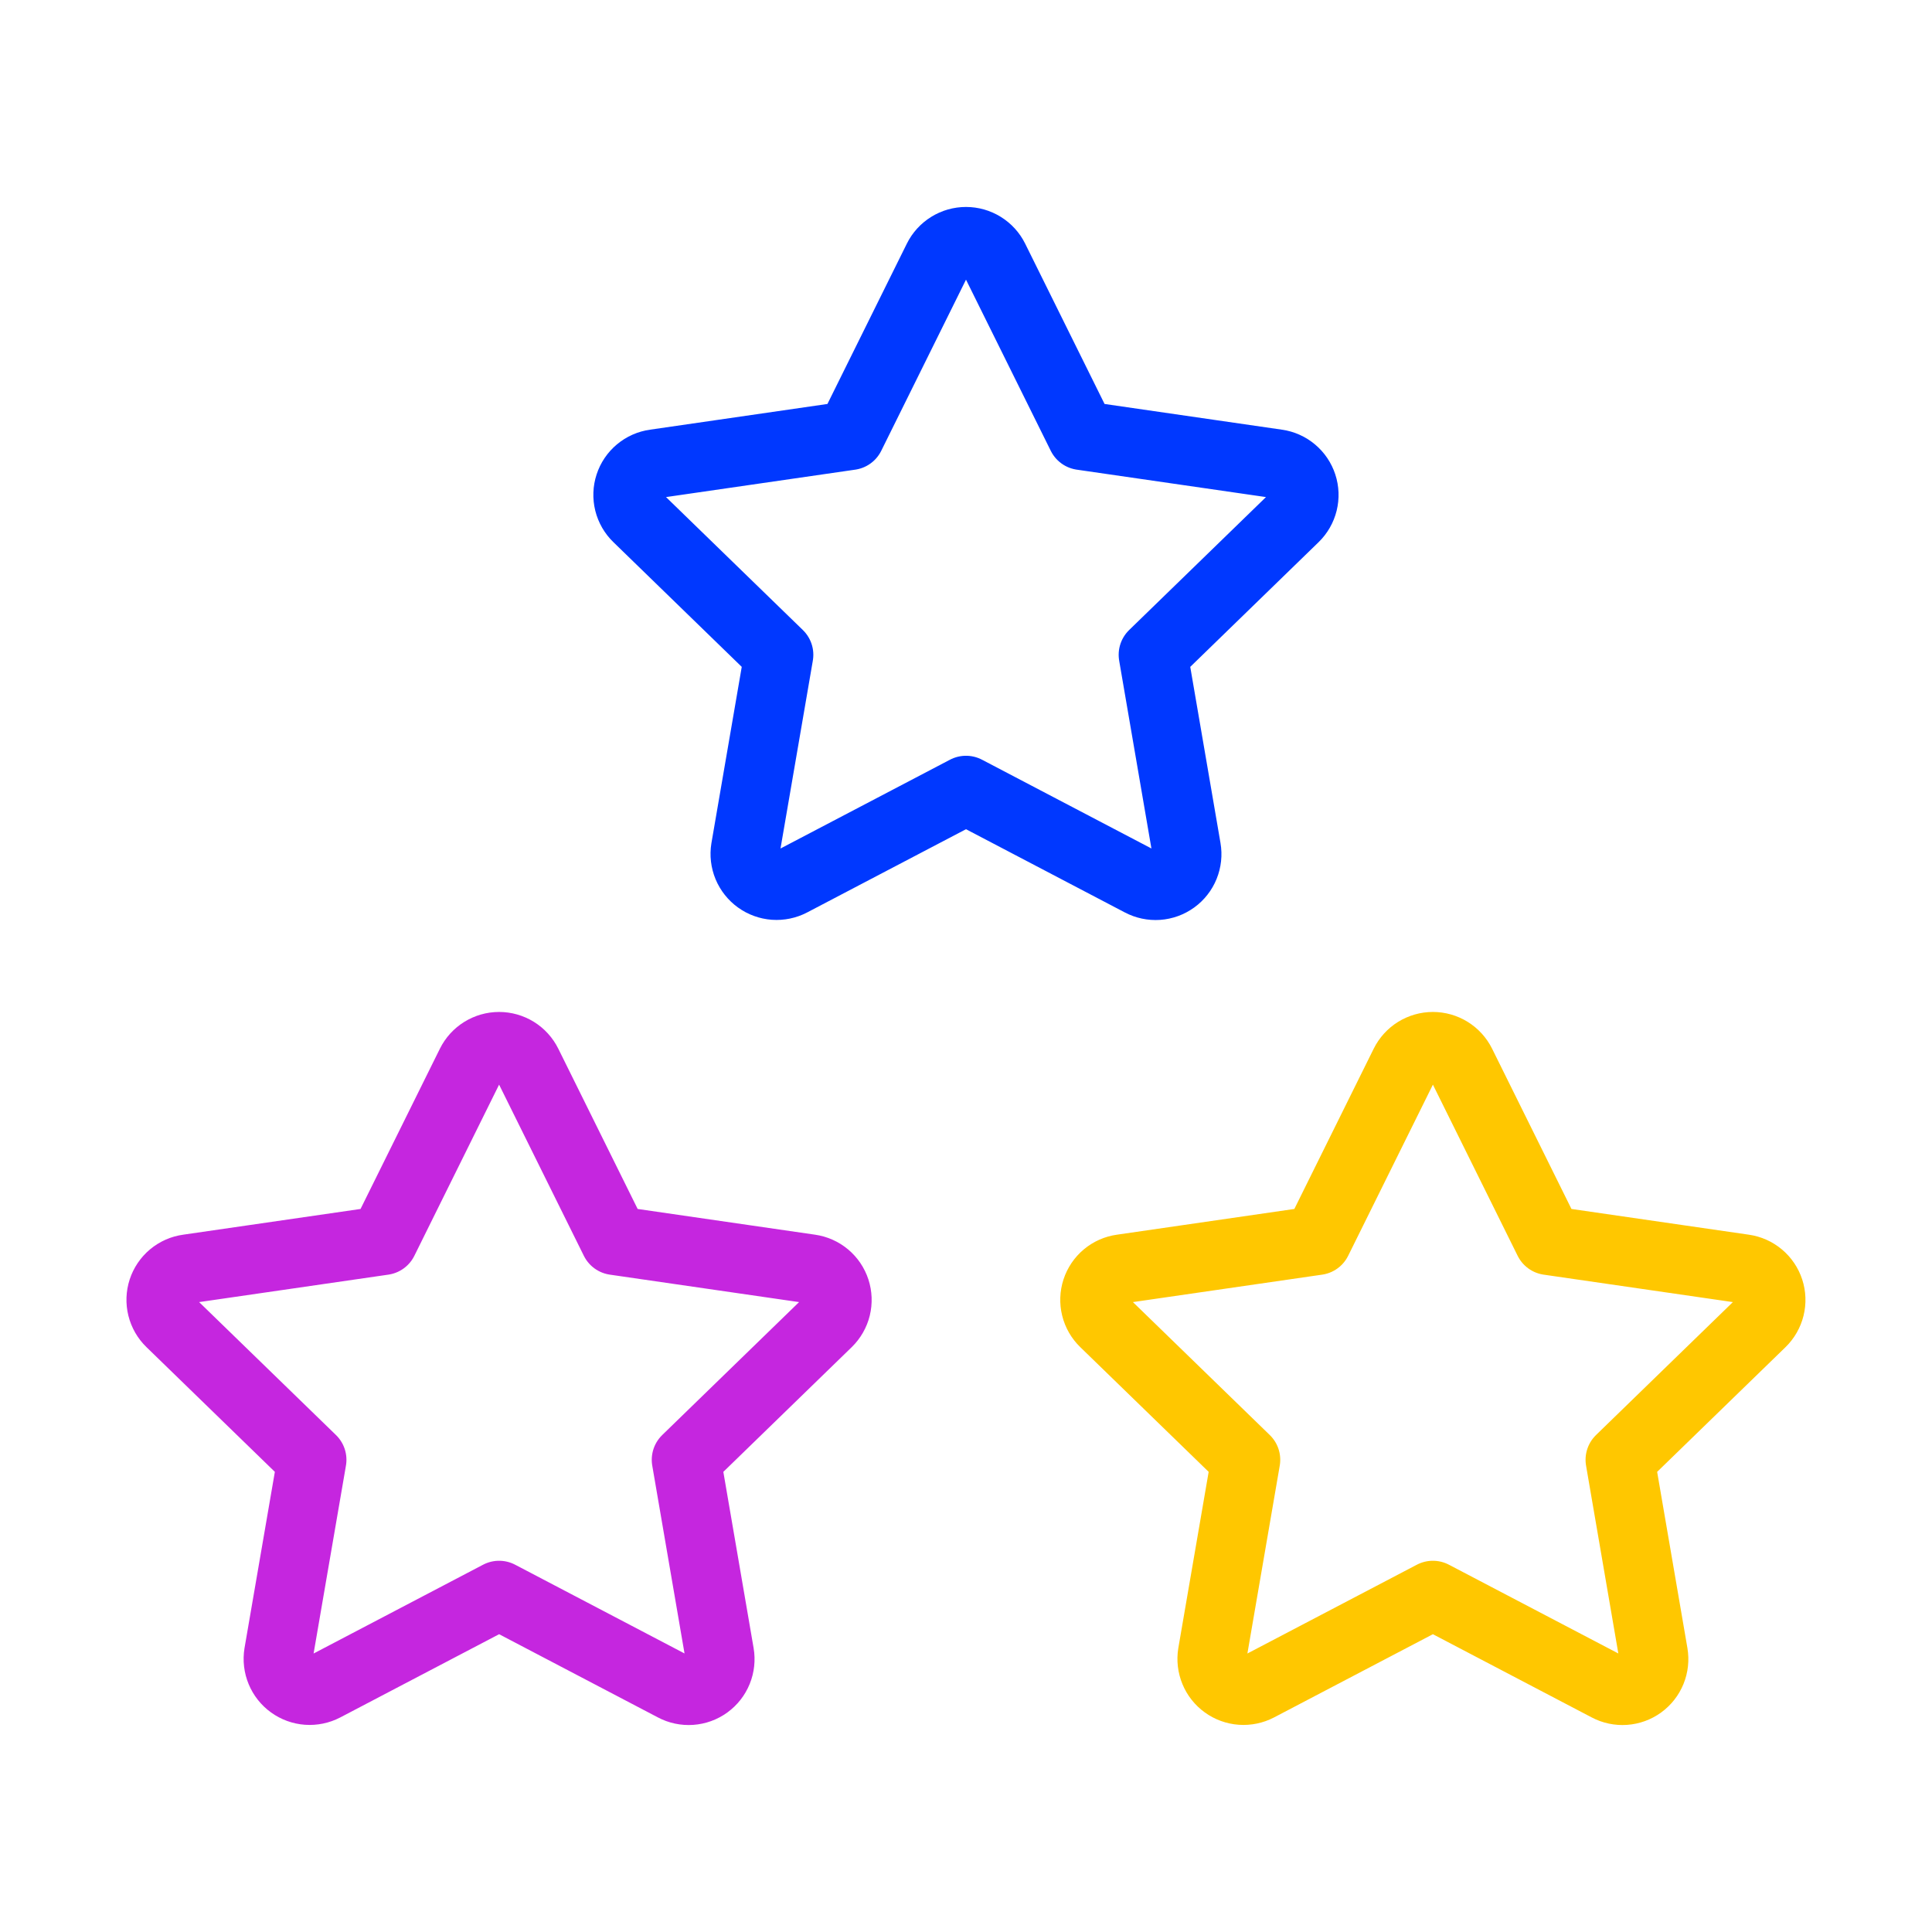 <svg width="98" height="98" viewBox="0 0 98 98" fill="none" xmlns="http://www.w3.org/2000/svg">
<path d="M72.683 80.919L63.814 85.566C63.551 85.703 63.255 85.764 62.959 85.743C62.663 85.721 62.379 85.618 62.139 85.444C61.898 85.271 61.71 85.034 61.597 84.759C61.483 84.485 61.448 84.185 61.495 83.892L63.19 74.047L56.015 67.077C55.801 66.87 55.649 66.607 55.578 66.318C55.506 66.029 55.517 65.725 55.609 65.442C55.702 65.159 55.872 64.907 56.1 64.716C56.329 64.525 56.606 64.402 56.901 64.362L66.816 62.924L71.25 53.969C71.383 53.703 71.587 53.478 71.84 53.321C72.094 53.165 72.385 53.081 72.683 53.081C72.981 53.081 73.273 53.165 73.526 53.321C73.779 53.478 73.984 53.703 74.117 53.969L78.551 62.924L88.465 64.362C88.76 64.404 89.036 64.528 89.263 64.719C89.491 64.91 89.66 65.161 89.753 65.444C89.845 65.726 89.856 66.029 89.785 66.318C89.714 66.606 89.564 66.869 89.352 67.077L82.177 74.047L83.868 83.888C83.918 84.181 83.886 84.483 83.774 84.759C83.661 85.035 83.474 85.274 83.233 85.449C82.992 85.624 82.707 85.727 82.409 85.748C82.112 85.769 81.815 85.706 81.552 85.566L72.683 80.919V80.919Z" stroke="#FFC700" stroke-width="3.5" stroke-linecap="round" stroke-linejoin="round"/>
<path d="M25.317 80.919L16.448 85.566C16.184 85.703 15.888 85.764 15.592 85.743C15.296 85.721 15.012 85.618 14.772 85.444C14.531 85.271 14.344 85.034 14.23 84.759C14.116 84.485 14.081 84.185 14.128 83.892L15.823 74.047L8.648 67.077C8.434 66.87 8.283 66.607 8.211 66.318C8.139 66.029 8.15 65.725 8.242 65.442C8.335 65.159 8.505 64.907 8.733 64.716C8.962 64.525 9.24 64.402 9.535 64.362L19.449 62.924L23.883 53.969C24.016 53.703 24.22 53.478 24.474 53.321C24.727 53.165 25.019 53.081 25.317 53.081C25.614 53.081 25.907 53.165 26.16 53.321C26.413 53.478 26.617 53.703 26.75 53.969L31.184 62.924L41.099 64.362C41.393 64.404 41.669 64.528 41.897 64.719C42.124 64.91 42.294 65.161 42.386 65.444C42.478 65.726 42.489 66.029 42.419 66.318C42.348 66.606 42.197 66.869 41.985 67.077L34.81 74.047L36.501 83.888C36.552 84.181 36.519 84.483 36.407 84.759C36.295 85.035 36.107 85.274 35.866 85.449C35.625 85.624 35.34 85.727 35.043 85.748C34.746 85.769 34.449 85.706 34.186 85.566L25.317 80.919V80.919Z" stroke="#C526DF" stroke-width="3.5" stroke-linecap="round" stroke-linejoin="round"/>
<path d="M49 40.086L40.131 44.733C39.868 44.87 39.572 44.931 39.276 44.91C38.98 44.888 38.696 44.785 38.455 44.611C38.215 44.437 38.027 44.2 37.913 43.926C37.8 43.652 37.764 43.352 37.812 43.059L39.506 33.214L32.332 26.244C32.118 26.037 31.966 25.773 31.894 25.484C31.823 25.195 31.833 24.892 31.926 24.609C32.018 24.326 32.188 24.074 32.417 23.883C32.645 23.692 32.923 23.569 33.218 23.528L43.132 22.091L47.567 13.136C47.699 12.869 47.904 12.645 48.157 12.488C48.41 12.331 48.702 12.248 49 12.248C49.298 12.248 49.59 12.331 49.843 12.488C50.096 12.645 50.301 12.869 50.433 13.136L54.868 22.091L64.782 23.528C65.076 23.57 65.353 23.694 65.58 23.886C65.808 24.077 65.977 24.328 66.069 24.61C66.162 24.893 66.173 25.196 66.102 25.484C66.031 25.773 65.881 26.036 65.668 26.244L58.494 33.214L60.184 43.055C60.235 43.348 60.202 43.65 60.09 43.926C59.978 44.202 59.791 44.441 59.55 44.615C59.309 44.79 59.023 44.894 58.726 44.915C58.429 44.935 58.132 44.872 57.869 44.733L49 40.086V40.086Z" stroke="#0038FF" stroke-width="3.5" stroke-linecap="round" stroke-linejoin="round"/>
</svg>
